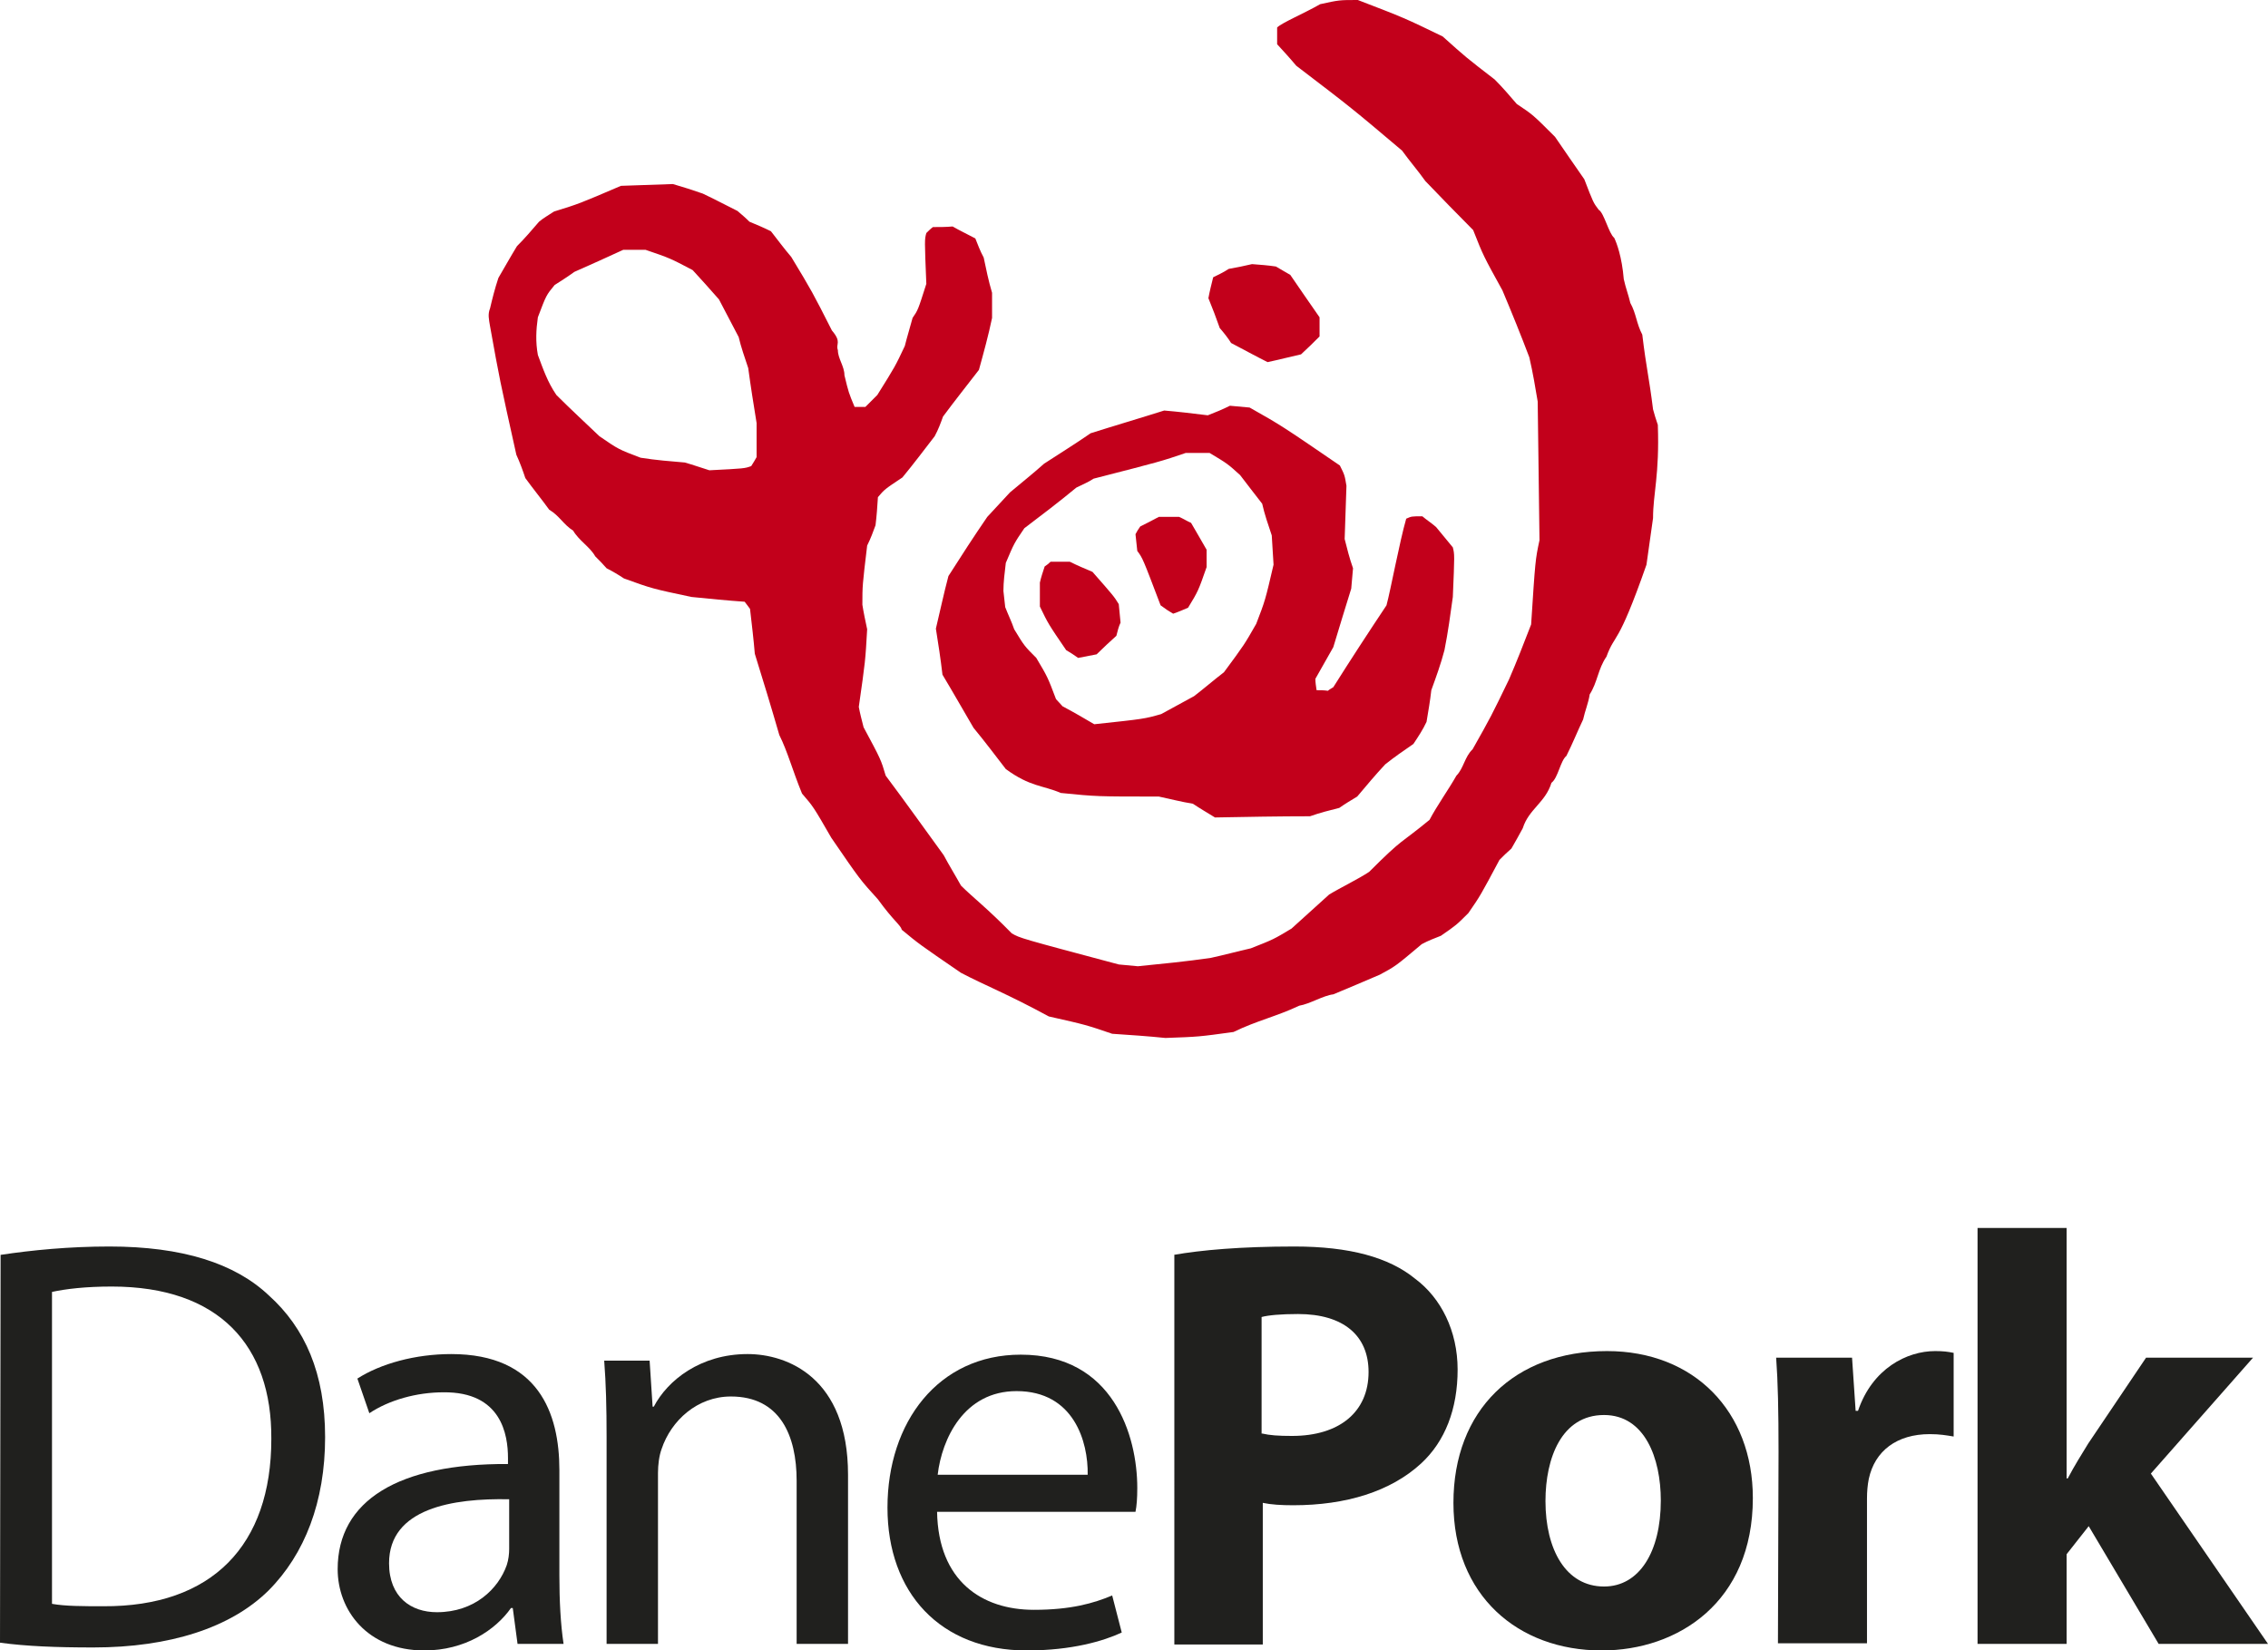 <?xml version="1.0" encoding="utf-8"?>
<!-- Generator: Adobe Illustrator 27.5.0, SVG Export Plug-In . SVG Version: 6.00 Build 0)  -->
<svg version="1.1" id="Layer_1" xmlns="http://www.w3.org/2000/svg" xmlns:xlink="http://www.w3.org/1999/xlink" x="0px" y="0px"
	 viewBox="0 0 379.5 276.2" style="enable-background:new 0 0 379.5 276.2;" xml:space="preserve">
<style type="text/css">
	.st0{fill:#20201E;}
	.st1{fill:#C2001B;}
</style>
<g id="Text">
	<g>
		<path class="st0" d="M0.1,210c5.3-0.8,11.5-1.4,18.2-1.4c12.2,0,21,2.8,26.7,8.2c6,5.4,9.4,13,9.4,23.7c0,10.8-3.4,19.6-9.5,25.7
			c-6.3,6.2-16.5,9.5-29.3,9.5c-6.2,0-11.2-0.2-15.6-0.8L0.1,210L0.1,210z M8.7,268.4c2.2,0.4,5.3,0.4,8.6,0.4
			c18.2,0.1,28.1-10.2,28.1-28c0.1-15.6-8.7-25.5-26.7-25.5c-4.4,0-7.7,0.4-10,0.9C8.7,216.2,8.7,268.4,8.7,268.4z"/>
		<path class="st0" d="M93.6,263.7c0,4.1,0.2,8.1,0.7,11.4h-7.7l-0.8-6h-0.3c-2.6,3.7-7.7,7.1-14.5,7.1c-9.6,0-14.5-6.8-14.5-13.6
			c0-11.5,10.2-17.7,28.5-17.6v-1c0-3.9-1.1-11.1-10.8-11c-4.5,0-9.1,1.3-12.4,3.5l-2-5.8c3.9-2.5,9.7-4.1,15.7-4.1
			c14.6,0,18.1,9.9,18.1,19.4L93.6,263.7L93.6,263.7z M85.2,250.9c-9.4-0.2-20.1,1.5-20.1,10.7c0,5.7,3.7,8.2,8,8.2
			c6.3,0,10.3-3.9,11.7-7.9c0.3-0.9,0.4-1.9,0.4-2.7V250.9z"/>
		<path class="st0" d="M101.5,240.5c0-5-0.1-8.9-0.4-12.8h7.6l0.5,7.7h0.2c2.3-4.4,7.8-8.8,15.7-8.8c6.6,0,16.8,3.9,16.8,20.2v28.3
			h-8.6v-27.3c0-7.6-2.8-14.1-11-14.1c-5.6,0-10,4-11.6,8.8c-0.4,1.1-0.6,2.6-0.6,4v28.6h-8.6L101.5,240.5L101.5,240.5z"/>
		<path class="st0" d="M156.8,253c0.2,11.6,7.5,16.4,16.2,16.4c6.2,0,10-1.1,13.1-2.4l1.6,6.2c-3,1.4-8.3,3-15.9,3
			c-14.5,0-23.3-9.7-23.3-23.9c0-14.3,8.5-25.6,22.3-25.6c15.5,0,19.5,13.6,19.5,22.3c0,1.8-0.1,3-0.3,4H156.8z M182,246.8
			c0.1-5.5-2.3-14-11.9-14c-8.8,0-12.5,8-13.2,14H182z"/>
		<path class="st0" d="M196.4,210c4.6-0.8,11.1-1.4,20.2-1.4c9.2,0,15.8,1.8,20.2,5.4c4.3,3.2,7.1,8.7,7.1,15.2
			c0,6.6-2.1,12-6.1,15.7c-5.1,4.7-12.6,7-21.4,7c-2,0-3.7-0.1-5.1-0.4v23.7h-14.8V210H196.4z M211.2,239.9c1.3,0.3,2.7,0.4,5,0.4
			c7.9,0,12.8-4,12.8-10.7c0-6.1-4.2-9.7-11.8-9.7c-2.9,0-5,0.2-6.1,0.5v19.5H211.2z"/>
		<path class="st0" d="M268,276.2c-14,0-24.8-9.2-24.8-24.7s10.2-25.4,25.7-25.4c14.6,0,24.4,10.1,24.4,24.6
			C293.3,268.1,280.8,276.2,268,276.2L268,276.2z M268.4,265.5c5.9,0,9.5-5.8,9.5-14.4c0-7.1-2.7-14.3-9.5-14.3
			c-7.1,0-9.8,7.2-9.8,14.4C258.6,259.3,262,265.5,268.4,265.5L268.4,265.5z"/>
		<path class="st0" d="M297.6,243c0-7-0.1-11.7-0.4-15.8h12.7l0.6,8.9h0.4c2.4-7.1,8.2-10,12.9-10c1.4,0,2.1,0.1,3.1,0.3v14
			c-1.2-0.2-2.3-0.4-4-0.4c-5.5,0-9.2,2.8-10.2,7.5c-0.2,1-0.3,2.1-0.3,3.3V275h-14.9L297.6,243L297.6,243z"/>
		<path class="st0" d="M345.8,247.4h0.2c1.1-2.1,2.3-4,3.4-5.8l9.7-14.4H377l-17.1,19.4l19.6,28.5h-18.3l-11.7-19.7l-3.7,4.7v15
			h-14.9v-69.6h14.9V247.4z"/>
	</g>
</g>
<g id="Pork">
	<g>
		<path class="st1" d="M277.4,71.1c-0.3-0.9-0.6-1.8-0.8-2.6c-0.7-5.6-1.1-6.7-1.8-12.5c-1-1.9-1-3.5-2-5.3c-0.3-1.3-0.8-2.6-1.1-4
			c-0.3-3.7-1.2-6.1-1.6-6.9c-0.9-0.7-1.7-4.2-2.6-4.7c-0.9-1.2-0.9-1.2-2.4-5.1c-1.7-2.4-3.3-4.8-4.9-7.1c-3.7-3.7-3.7-3.7-6.4-5.5
			c-1.2-1.4-2.4-2.8-3.7-4.1c-4.8-3.7-4.8-3.7-8.7-7.2C235,3,235,3,227.2,0c-3.1,0-3.1,0-6.3,0.7c-2.6,1.5-6.4,3.1-7.2,3.9v2.8
			c1.1,1.2,2.2,2.4,3.2,3.6c9.3,7.1,9.3,7.1,17.7,14.2c1.3,1.8,2.7,3.4,3.9,5.1c2.7,2.8,5.3,5.5,8,8.2c1.7,4.3,1.7,4.3,4.9,10.1
			c1.6,3.8,3.1,7.5,4.5,11.2c0.6,2.6,1,5,1.4,7.4c0.1,7.8,0.2,15.5,0.3,23.2c-0.7,3.3-0.7,3.3-1.4,14.1c-1.2,3.1-2.4,6.2-3.7,9.2
			c-3,6.2-3,6.2-6.1,11.7c-1.3,1.2-1.5,3.2-2.7,4.4c-1.3,2.3-3.3,5.1-4.5,7.4c-5.1,4.2-4.2,2.8-10.1,8.7c-1.8,1.2-4.9,2.7-6.7,3.8
			c-2.1,1.9-4.2,3.8-6.3,5.7c-3,1.8-3,1.8-6.8,3.3c-2.2,0.5-4.4,1.1-6.7,1.6c-4.1,0.6-8.2,1-12.2,1.4c-1.1-0.1-2.2-0.2-3.2-0.3
			c-16.5-4.4-16.5-4.4-17.9-5.2c-4.1-4.2-6.5-6-8.5-8c-1-1.8-2-3.4-2.9-5.1c-3.2-4.4-6.4-8.9-9.7-13.3c-0.8-2.7-0.8-2.7-3.7-8.1
			c-0.3-1.2-0.6-2.3-0.8-3.4c1.1-7.7,1.1-7.7,1.4-13c-0.3-1.4-0.6-2.8-0.8-4.1c0-3.2,0-3.2,0.8-9.9c0.6-1.2,1-2.3,1.4-3.4
			c0.2-1.6,0.3-3.1,0.4-4.7c1.1-1.3,1.1-1.3,4.1-3.3c1.9-2.3,3.7-4.7,5.4-6.9c0.6-1.1,1-2.2,1.4-3.3c2-2.7,4-5.2,6-7.8
			c0.8-2.9,1.6-5.8,2.2-8.7V49c-0.6-2-1-4-1.4-5.9c-0.6-1.1-1-2.2-1.4-3.2c-1.3-0.7-2.6-1.3-3.8-2c-1.1,0.1-2.2,0.1-3.3,0.1
			c-0.4,0.3-0.8,0.7-1.1,1c-0.3,1.1-0.3,1.1,0,8.5c-1.4,4.4-1.4,4.4-2.3,5.7c-0.4,1.5-0.9,3.1-1.3,4.7c-1.6,3.4-1.6,3.4-4.6,8.2
			c-0.7,0.7-1.3,1.3-2,2H143c-1-2.4-1-2.4-1.7-5.3c0-1.5-1.1-2.8-1.1-4.2c-0.4-1.1,0.7-1.3-1-3.3c-3.3-6.5-3.3-6.5-6.8-12.3
			c-1.2-1.4-2.3-2.9-3.4-4.3c-1.2-0.6-2.4-1.1-3.6-1.6c-0.7-0.7-1.3-1.2-2-1.8c-2-1-3.9-2-5.8-2.9c-1.7-0.6-3.3-1.1-5-1.6
			c-2.9,0.1-5.8,0.2-8.7,0.3c-7,3-7,3-11.2,4.3c-0.9,0.6-1.8,1.1-2.5,1.7c-1.2,1.4-2.4,2.8-3.7,4.1c-1.1,1.8-2.1,3.6-3.1,5.3
			c-0.6,1.8-1,3.4-1.4,5.1c-0.4,1-0.2,1.8,0,3c1.6,8.9,1.6,8.9,4.4,21.5c0.6,1.3,1.1,2.7,1.5,3.9c1.3,1.8,2.7,3.5,4,5.3
			c1.7,1,2.4,2.5,4,3.5c1,1.7,2.8,2.7,3.7,4.3c0.7,0.7,1.3,1.3,1.9,2c1,0.5,2,1.1,2.9,1.7c4.7,1.7,4.7,1.7,11.3,3.1
			c3,0.3,6,0.6,8.9,0.8c0.3,0.4,0.7,0.9,0.9,1.2c0.3,2.6,0.6,5.1,0.8,7.5c1.4,4.5,2.8,9.1,4.1,13.6c1.4,2.8,2.2,5.9,3.8,9.8
			c1.9,2.2,1.9,2.2,4.9,7.4c4.8,7,4.8,7,7.8,10.3c2.6,3.6,3.8,4.3,4,5.1c2.9,2.4,2.9,2.4,9.9,7.2c4,2.1,7.7,3.5,14.7,7.3
			c6.2,1.4,6.2,1.4,10.6,2.9c3,0.2,6,0.4,8.9,0.7c5.6-0.2,5.6-0.2,11.4-1c3.9-1.9,7.2-2.6,11-4.4c1.8-0.3,4-1.7,5.7-1.9
			c2.7-1.1,5.2-2.2,7.8-3.3c2.6-1.4,2.6-1.4,7-5.1c1.1-0.6,2.2-1,3.2-1.4c2.6-1.8,2.6-1.8,4.6-3.8c2-2.9,2-2.9,5.2-8.9
			c0.7-0.7,1.3-1.3,2-1.9c0.7-1.2,1.3-2.3,1.9-3.4c1-3.2,3.8-4.3,4.8-7.6c1.1-0.8,1.5-3.7,2.5-4.5c1.1-2.2,1.8-4,2.8-6.1
			c0.3-1.4,0.9-2.8,1.1-4.2c1.3-2,1.4-4.3,2.8-6.3c1.5-4.1,1.8-1.4,6.7-15.4c0.2-1.3,0.9-6.5,1.1-7.8
			C276.6,82.6,277.7,79.5,277.4,71.1 M126.6,76.5c-0.2,0.4-0.6,1-0.9,1.5c-1.1,0.4-1.1,0.4-7,0.7c-1.3-0.4-2.7-0.9-4.1-1.3
			c-2.4-0.2-4.9-0.4-7.4-0.8c-3.7-1.4-3.7-1.4-6.9-3.6c-2.3-2.2-4.8-4.5-7.2-6.9c-1.5-2.2-2.2-4.3-3.1-6.7c-0.4-2.2-0.3-4.2,0-6.3
			c1.4-3.7,1.4-3.7,2.8-5.4c1.1-0.7,2.2-1.4,3.3-2.2c2.7-1.2,5.4-2.4,8.2-3.7h3.7c4.1,1.4,4.1,1.4,7.9,3.4c1.4,1.5,2.9,3.2,4.4,4.9
			c1.1,2.1,2.2,4.2,3.3,6.3c0.4,1.7,1,3.4,1.6,5.2c0.4,3,0.9,6.1,1.4,9.2V76.5z"/>
		<path class="st1" d="M158.7,96.4c-0.8,3-1.4,5.9-2.1,8.8c0.4,2.5,0.8,5.1,1.1,7.7c1.8,3,3.5,6,5.2,8.9c1.9,2.3,3.7,4.7,5.4,6.9
			c4.1,3,6.2,2.7,9.2,4c6,0.6,6,0.6,16.4,0.6c1.9,0.4,3.8,0.9,5.7,1.2c1.2,0.8,2.4,1.5,3.7,2.3c5.3-0.1,10.7-0.2,15.9-0.2
			c1.7-0.6,3.3-1,4.9-1.4c1-0.7,2-1.3,3-1.9c1.6-1.9,3.1-3.7,4.7-5.4c1.5-1.2,3.1-2.3,4.7-3.4c0.8-1.2,1.6-2.4,2.2-3.7
			c0.3-1.8,0.6-3.5,0.8-5.3c0.8-2.2,1.6-4.4,2.2-6.7c0.6-3,1-6,1.4-8.9c0.3-7.1,0.3-7.1,0-8.3c-1-1.2-1.9-2.3-2.8-3.4
			c-0.8-0.7-1.6-1.2-2.3-1.8c-1.8,0-1.8,0-2.7,0.4c-1.1,3.8-2.6,11.9-3.3,14.5c-3,4.5-6,9.1-8.9,13.7c-0.3,0.2-0.7,0.4-0.9,0.6
			c-0.7-0.1-1.3-0.1-1.9-0.1c-0.1-0.7-0.2-1.3-0.2-1.9c1-1.8,2-3.5,3-5.3c1-3.3,2-6.6,3-9.8c0.1-1.2,0.2-2.3,0.3-3.4
			c-0.6-1.7-1-3.3-1.4-4.9c0.1-3,0.2-6,0.3-8.9c-0.3-1.8-0.3-1.8-1.1-3.4c-9.8-6.7-9.8-6.7-15.1-9.7c-1.1-0.1-2.2-0.2-3.3-0.3
			c-1.2,0.6-2.4,1.1-3.7,1.6c-2.4-0.3-4.9-0.6-7.3-0.8c-4.1,1.3-8.2,2.5-12.3,3.8c-2.6,1.8-5.2,3.4-7.8,5.1
			c-1.9,1.7-3.8,3.2-5.7,4.8c-1.3,1.4-2.6,2.8-3.8,4.1C163,89.7,160.8,93.1,158.7,96.4 M168.3,94.2c1.4-3.3,1.4-3.3,3.1-5.8
			c2.9-2.2,5.8-4.4,8.7-6.8c1-0.5,2-0.9,2.9-1.5c11.3-2.9,11.3-2.9,15.4-4.3h4c3,1.8,3,1.8,5.1,3.7c1.2,1.6,2.4,3.1,3.7,4.8
			c0.4,1.8,1,3.5,1.6,5.3c0.1,1.6,0.2,3.2,0.3,4.9c-1.4,6-1.4,6-2.9,9.9c-2,3.5-2,3.5-5.4,8.1c-1.7,1.3-3.3,2.7-5,4
			c-1.8,1-3.7,2-5.5,3c-2.8,0.8-2.8,0.8-11.2,1.7c-1.7-1-3.4-2-5.3-3c-0.3-0.3-0.7-0.8-1.1-1.2c-1.4-3.7-1.4-3.7-3.3-6.9
			c-2-2-2-2-3.7-4.8c-0.4-1.2-1-2.4-1.5-3.7c-0.1-0.9-0.2-1.8-0.3-2.7C167.9,97.4,168.1,95.9,168.3,94.2"/>
		<path class="st1" d="M180.4,110.1c1.1-0.2,2.1-0.4,3.1-0.6c1.1-1.1,2.2-2.1,3.3-3.1c0.2-0.8,0.4-1.6,0.7-2.2
			c-0.1-1.1-0.2-2.1-0.3-3.1c-0.8-1.3-0.8-1.3-4.4-5.4c-1.2-0.5-2.6-1.1-3.8-1.7h-3.2c-0.3,0.3-0.7,0.6-1,0.8
			c-0.3,0.9-0.6,1.8-0.8,2.7v4c1.4,2.9,1.4,2.9,4.4,7.3C179.1,109.2,179.7,109.6,180.4,110.1"/>
		<path class="st1" d="M194.2,101.3c0.8,0.6,1.4,1,2.1,1.4c0.9-0.3,1.8-0.7,2.5-1c1.7-2.8,1.7-2.8,3.1-6.8V92
			c-0.9-1.6-1.8-3.1-2.6-4.5c-0.7-0.3-1.3-0.7-2-1h-3.4c-1.1,0.6-2.1,1.1-3.1,1.6c-0.3,0.4-0.6,0.9-0.8,1.3c0.1,1,0.2,1.9,0.3,2.8
			C191.2,93.4,191.2,93.4,194.2,101.3"/>
		<path class="st1" d="M206,57.4c2.1,1.1,4.1,2.2,6.1,3.2c1.9-0.4,3.8-0.9,5.6-1.3c1.1-1,2.1-2,3.1-3v-3.2c-1.7-2.4-3.3-4.8-4.9-7.1
			c-0.9-0.5-1.7-1-2.4-1.4c-1.3-0.2-2.7-0.3-4-0.4c-1.3,0.3-2.7,0.6-3.9,0.8c-0.9,0.6-1.8,1-2.6,1.4c-0.3,1.2-0.6,2.4-0.8,3.5
			c0.7,1.7,1.3,3.3,1.9,5C204.8,55.7,205.5,56.6,206,57.4"/>
	</g>
</g>
</svg>
